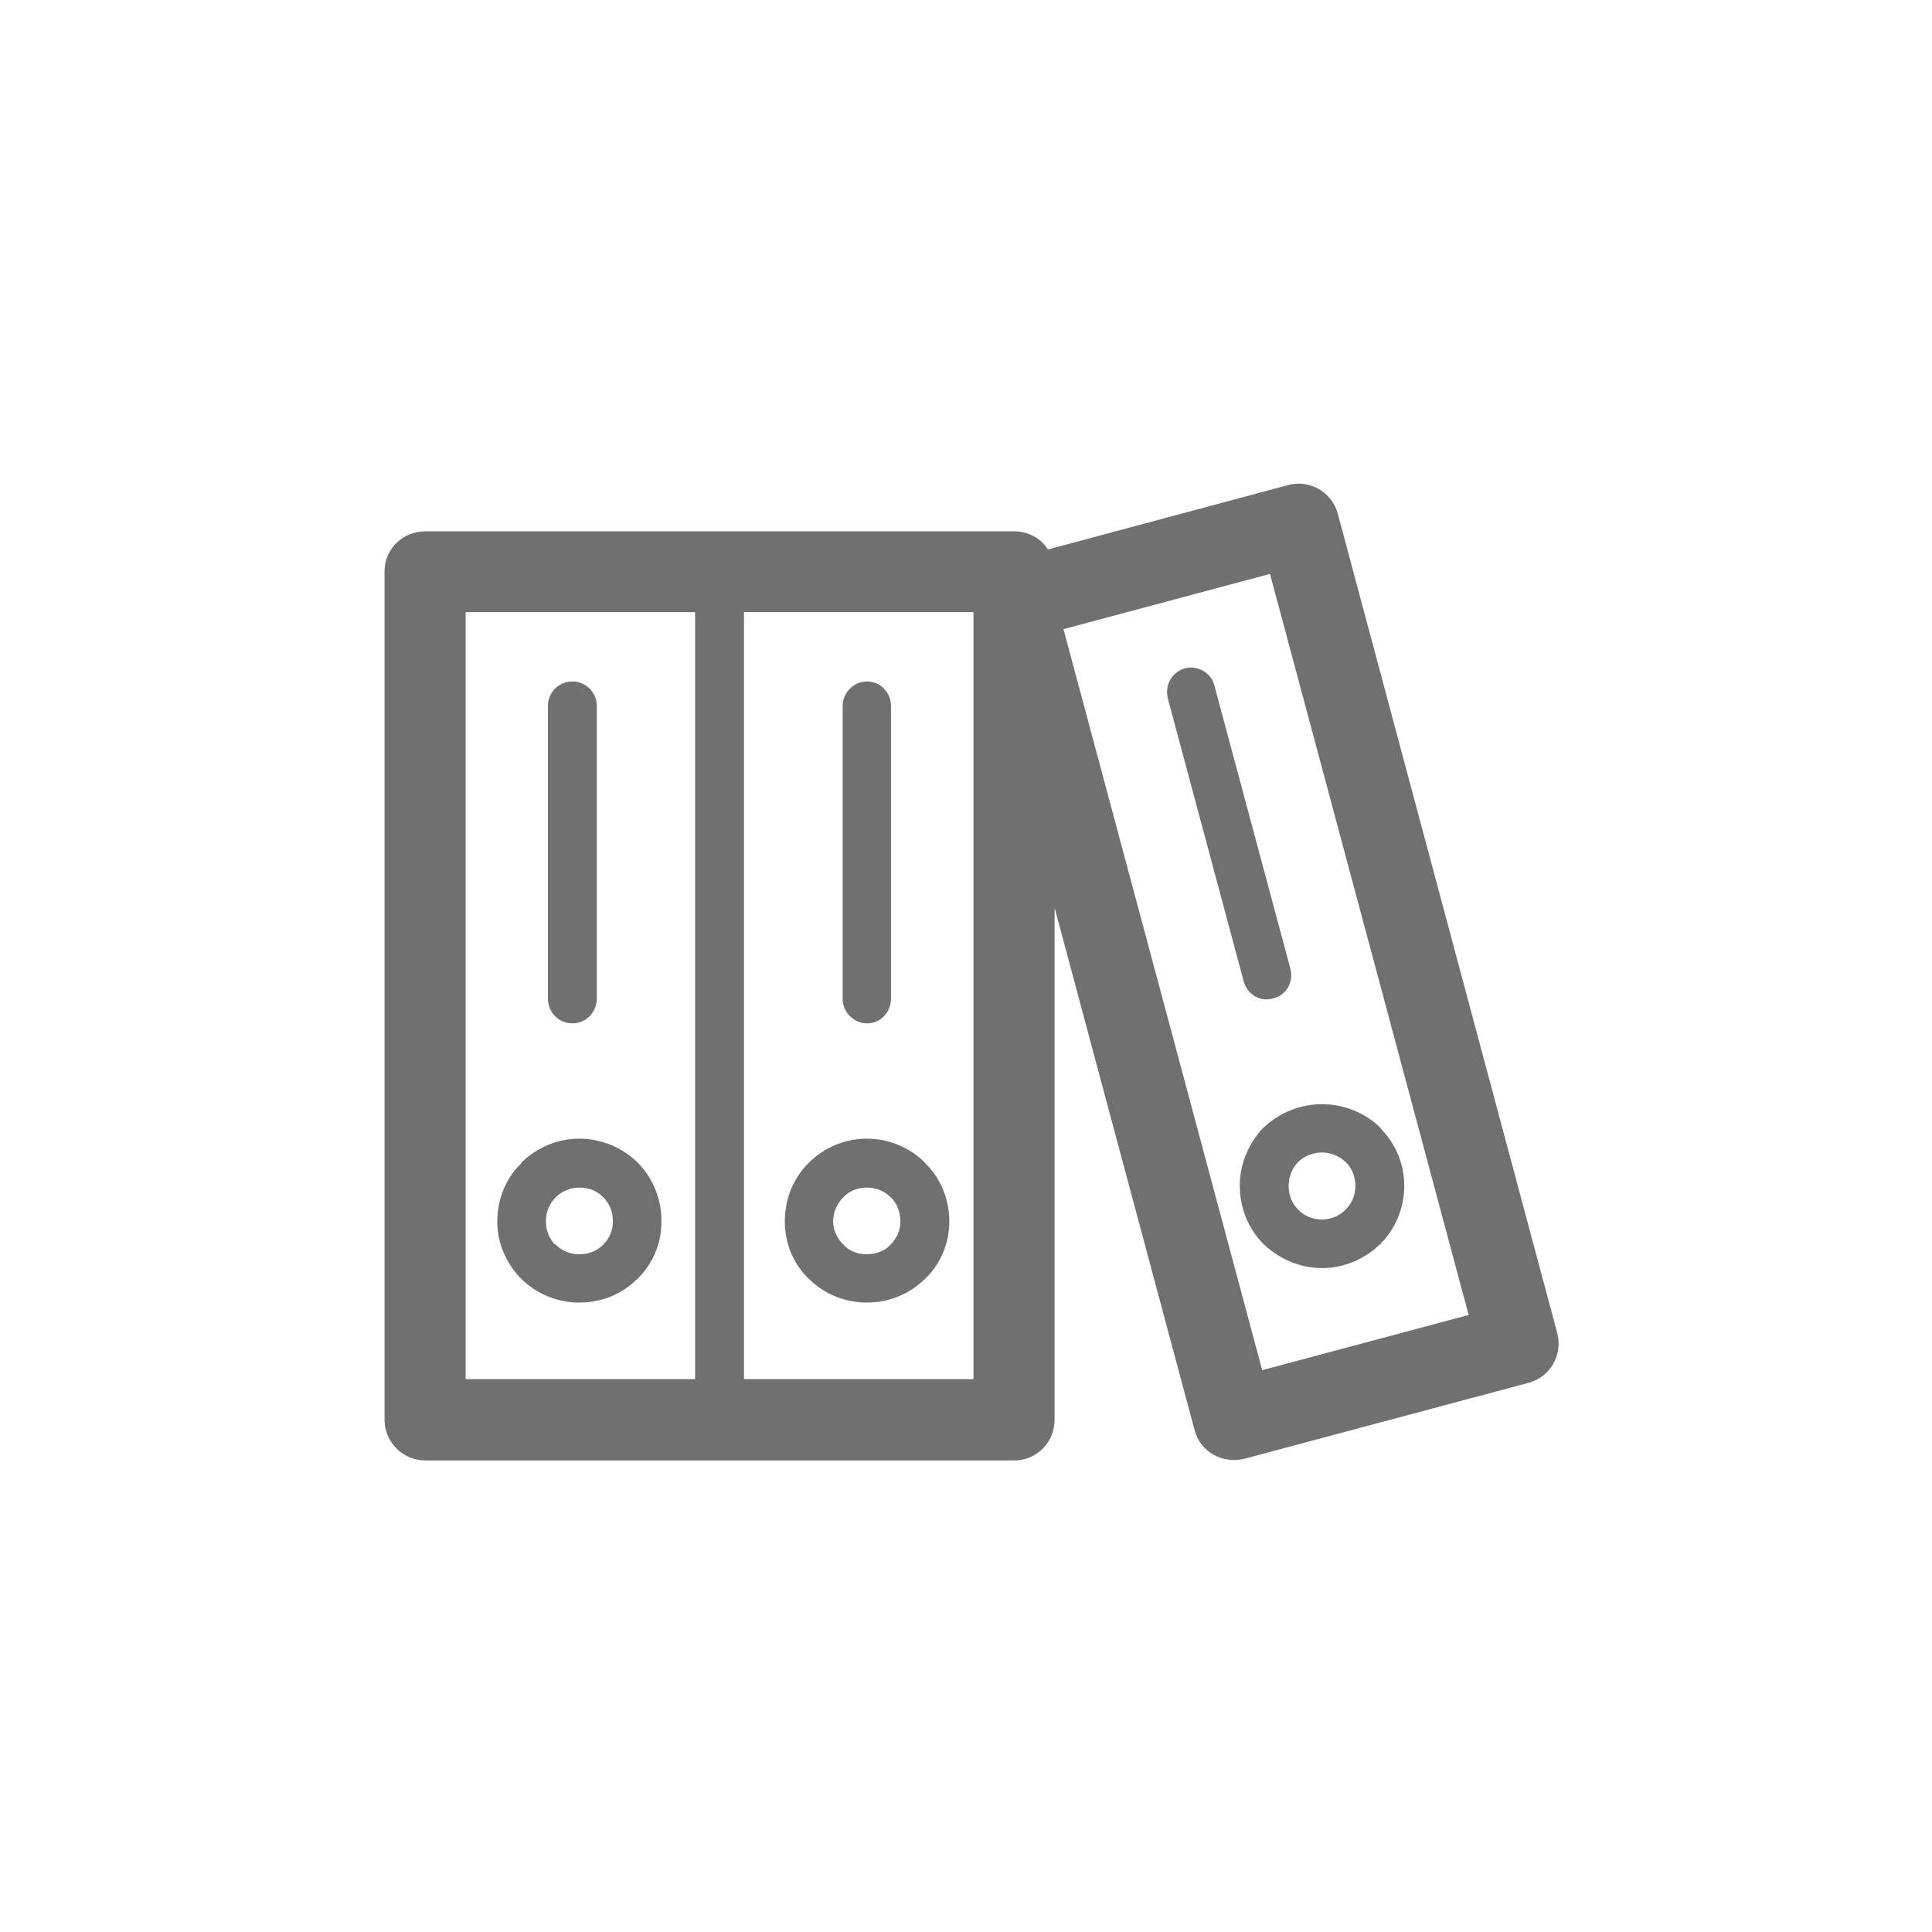<?xml version="1.0" encoding="utf-8"?>
<!-- Generator: Adobe Illustrator 16.0.0, SVG Export Plug-In . SVG Version: 6.00 Build 0)  -->
<!DOCTYPE svg PUBLIC "-//W3C//DTD SVG 1.1//EN" "http://www.w3.org/Graphics/SVG/1.1/DTD/svg11.dtd">
<svg version="1.1" id="圖層_1" xmlns="http://www.w3.org/2000/svg" xmlns:xlink="http://www.w3.org/1999/xlink" x="0px" y="0px"
	 width="141.732px" height="141.732px" viewBox="0 0 141.732 141.732" enable-background="new 0 0 141.732 141.732"
	 xml:space="preserve">
<path fill="#717071" d="M41.988,75.075c0.991,0,1.793-0.801,1.793-1.814V51.785c0-0.991-0.803-1.793-1.793-1.793
	c-0.992,0-1.793,0.802-1.793,1.793V73.26C40.195,74.274,40.996,75.075,41.988,75.075L41.988,75.075z M38.254,93.829L38.254,93.829
	c1.096,1.076,2.616,1.728,4.239,1.728c1.624,0,3.121-0.61,4.197-1.684l0,0l0.087-0.044v-0.021c1.094-1.077,1.749-2.552,1.749-4.197
	c0-1.71-0.655-3.229-1.749-4.326v0.042v-0.042c-1.098-1.076-2.616-1.752-4.284-1.752c-1.623,0-3.143,0.676-4.239,1.752v0.042
	c-1.098,1.055-1.773,2.574-1.773,4.284c0,1.559,0.633,3.037,1.69,4.134L38.254,93.829L38.254,93.829z M40.783,87.817L40.783,87.817
	c0.421-0.424,1.058-0.696,1.709-0.696c0.698,0,1.328,0.254,1.752,0.696l0,0c0.463,0.464,0.717,1.055,0.717,1.794
	c0,0.653-0.254,1.243-0.717,1.707l0,0c-0.424,0.443-1.054,0.696-1.752,0.696c-0.652,0-1.288-0.253-1.709-0.696l-0.125-0.062
	c-0.379-0.465-0.611-1.015-0.611-1.646C40.048,88.872,40.321,88.281,40.783,87.817L40.783,87.817z M90.95,86.995L90.95,86.995
	c0,1.687,0.676,3.205,1.752,4.281c1.117,1.055,2.638,1.752,4.282,1.752c1.646,0,3.164-0.697,4.263-1.752
	c1.074-1.076,1.771-2.595,1.771-4.281c0-1.585-0.633-3.082-1.687-4.158l-0.084-0.125c-1.099-1.056-2.616-1.707-4.263-1.707
	c-1.645,0-3.165,0.651-4.282,1.707C91.626,83.829,90.95,85.327,90.95,86.995L90.95,86.995z M95.234,85.244L95.234,85.244
	c0.421-0.423,1.076-0.698,1.75-0.698c0.654,0,1.287,0.275,1.73,0.698l0.083,0.083c0.402,0.422,0.634,1.013,0.634,1.668
	c0,0.717-0.274,1.286-0.717,1.748c-0.443,0.443-1.076,0.721-1.73,0.721c-0.674,0-1.329-0.277-1.75-0.721
	c-0.443-0.462-0.698-1.031-0.698-1.748C94.536,86.32,94.791,85.706,95.234,85.244L95.234,85.244z M98.143,37.694L98.143,37.694
	c-0.42-1.603-2.064-2.532-3.648-2.11L76.88,40.309c-0.527-0.823-1.434-1.33-2.488-1.33H31.207c-1.646,0-2.996,1.288-2.996,2.912
	v62.253c0,1.668,1.35,2.996,2.996,2.996h43.185c1.665,0,2.973-1.328,2.973-2.996v-37.55l10.274,38.333
	c0.421,1.581,2.045,2.489,3.651,2.087l20.839-5.569c1.606-0.421,2.532-2.066,2.111-3.649L98.143,37.694L98.143,37.694z
	 M50.995,101.173L50.995,101.173H34.16V44.907h16.834V101.173L50.995,101.173z M71.415,101.173L71.415,101.173H54.581V44.907h16.833
	V101.173L71.415,101.173z M92.595,100.516L92.595,100.516L78.017,46.153l15.149-4.051l14.575,54.364L92.595,100.516L92.595,100.516z
	 M63.612,95.556L63.612,95.556c1.645,0,3.143-0.651,4.238-1.728c1.116-1.055,1.792-2.572,1.792-4.218
	c0-1.645-0.632-3.123-1.686-4.201l-0.106-0.125c-1.095-1.076-2.594-1.752-4.238-1.752c-1.69,0-3.165,0.676-4.262,1.752
	c-1.119,1.097-1.774,2.616-1.774,4.326c0,1.646,0.655,3.163,1.774,4.218C60.447,94.905,61.922,95.556,63.612,95.556L63.612,95.556z
	 M61.881,87.817L61.881,87.817c0.4-0.424,1.011-0.696,1.731-0.696c0.652,0,1.304,0.272,1.706,0.696l0.106,0.084
	c0.38,0.421,0.633,1.014,0.633,1.71c0,0.653-0.274,1.243-0.739,1.707c-0.402,0.443-1.054,0.696-1.706,0.696
	c-0.72,0-1.331-0.253-1.731-0.696c-0.464-0.464-0.76-1.054-0.76-1.707C61.121,88.872,61.417,88.281,61.881,87.817L61.881,87.817z
	 M63.612,75.075L63.612,75.075c0.97,0,1.749-0.801,1.749-1.814V51.785c0-0.991-0.779-1.793-1.749-1.793
	c-0.972,0-1.795,0.802-1.795,1.793V73.26C61.817,74.274,62.64,75.075,63.612,75.075L63.612,75.075z M86.942,49.022L86.942,49.022
	c-0.97,0.274-1.521,1.246-1.265,2.234l5.568,20.76c0.253,0.928,1.223,1.52,2.152,1.224c0.97-0.213,1.518-1.202,1.266-2.173
	l-5.57-20.758C88.883,49.379,87.871,48.789,86.942,49.022L86.942,49.022z"/>
</svg>
